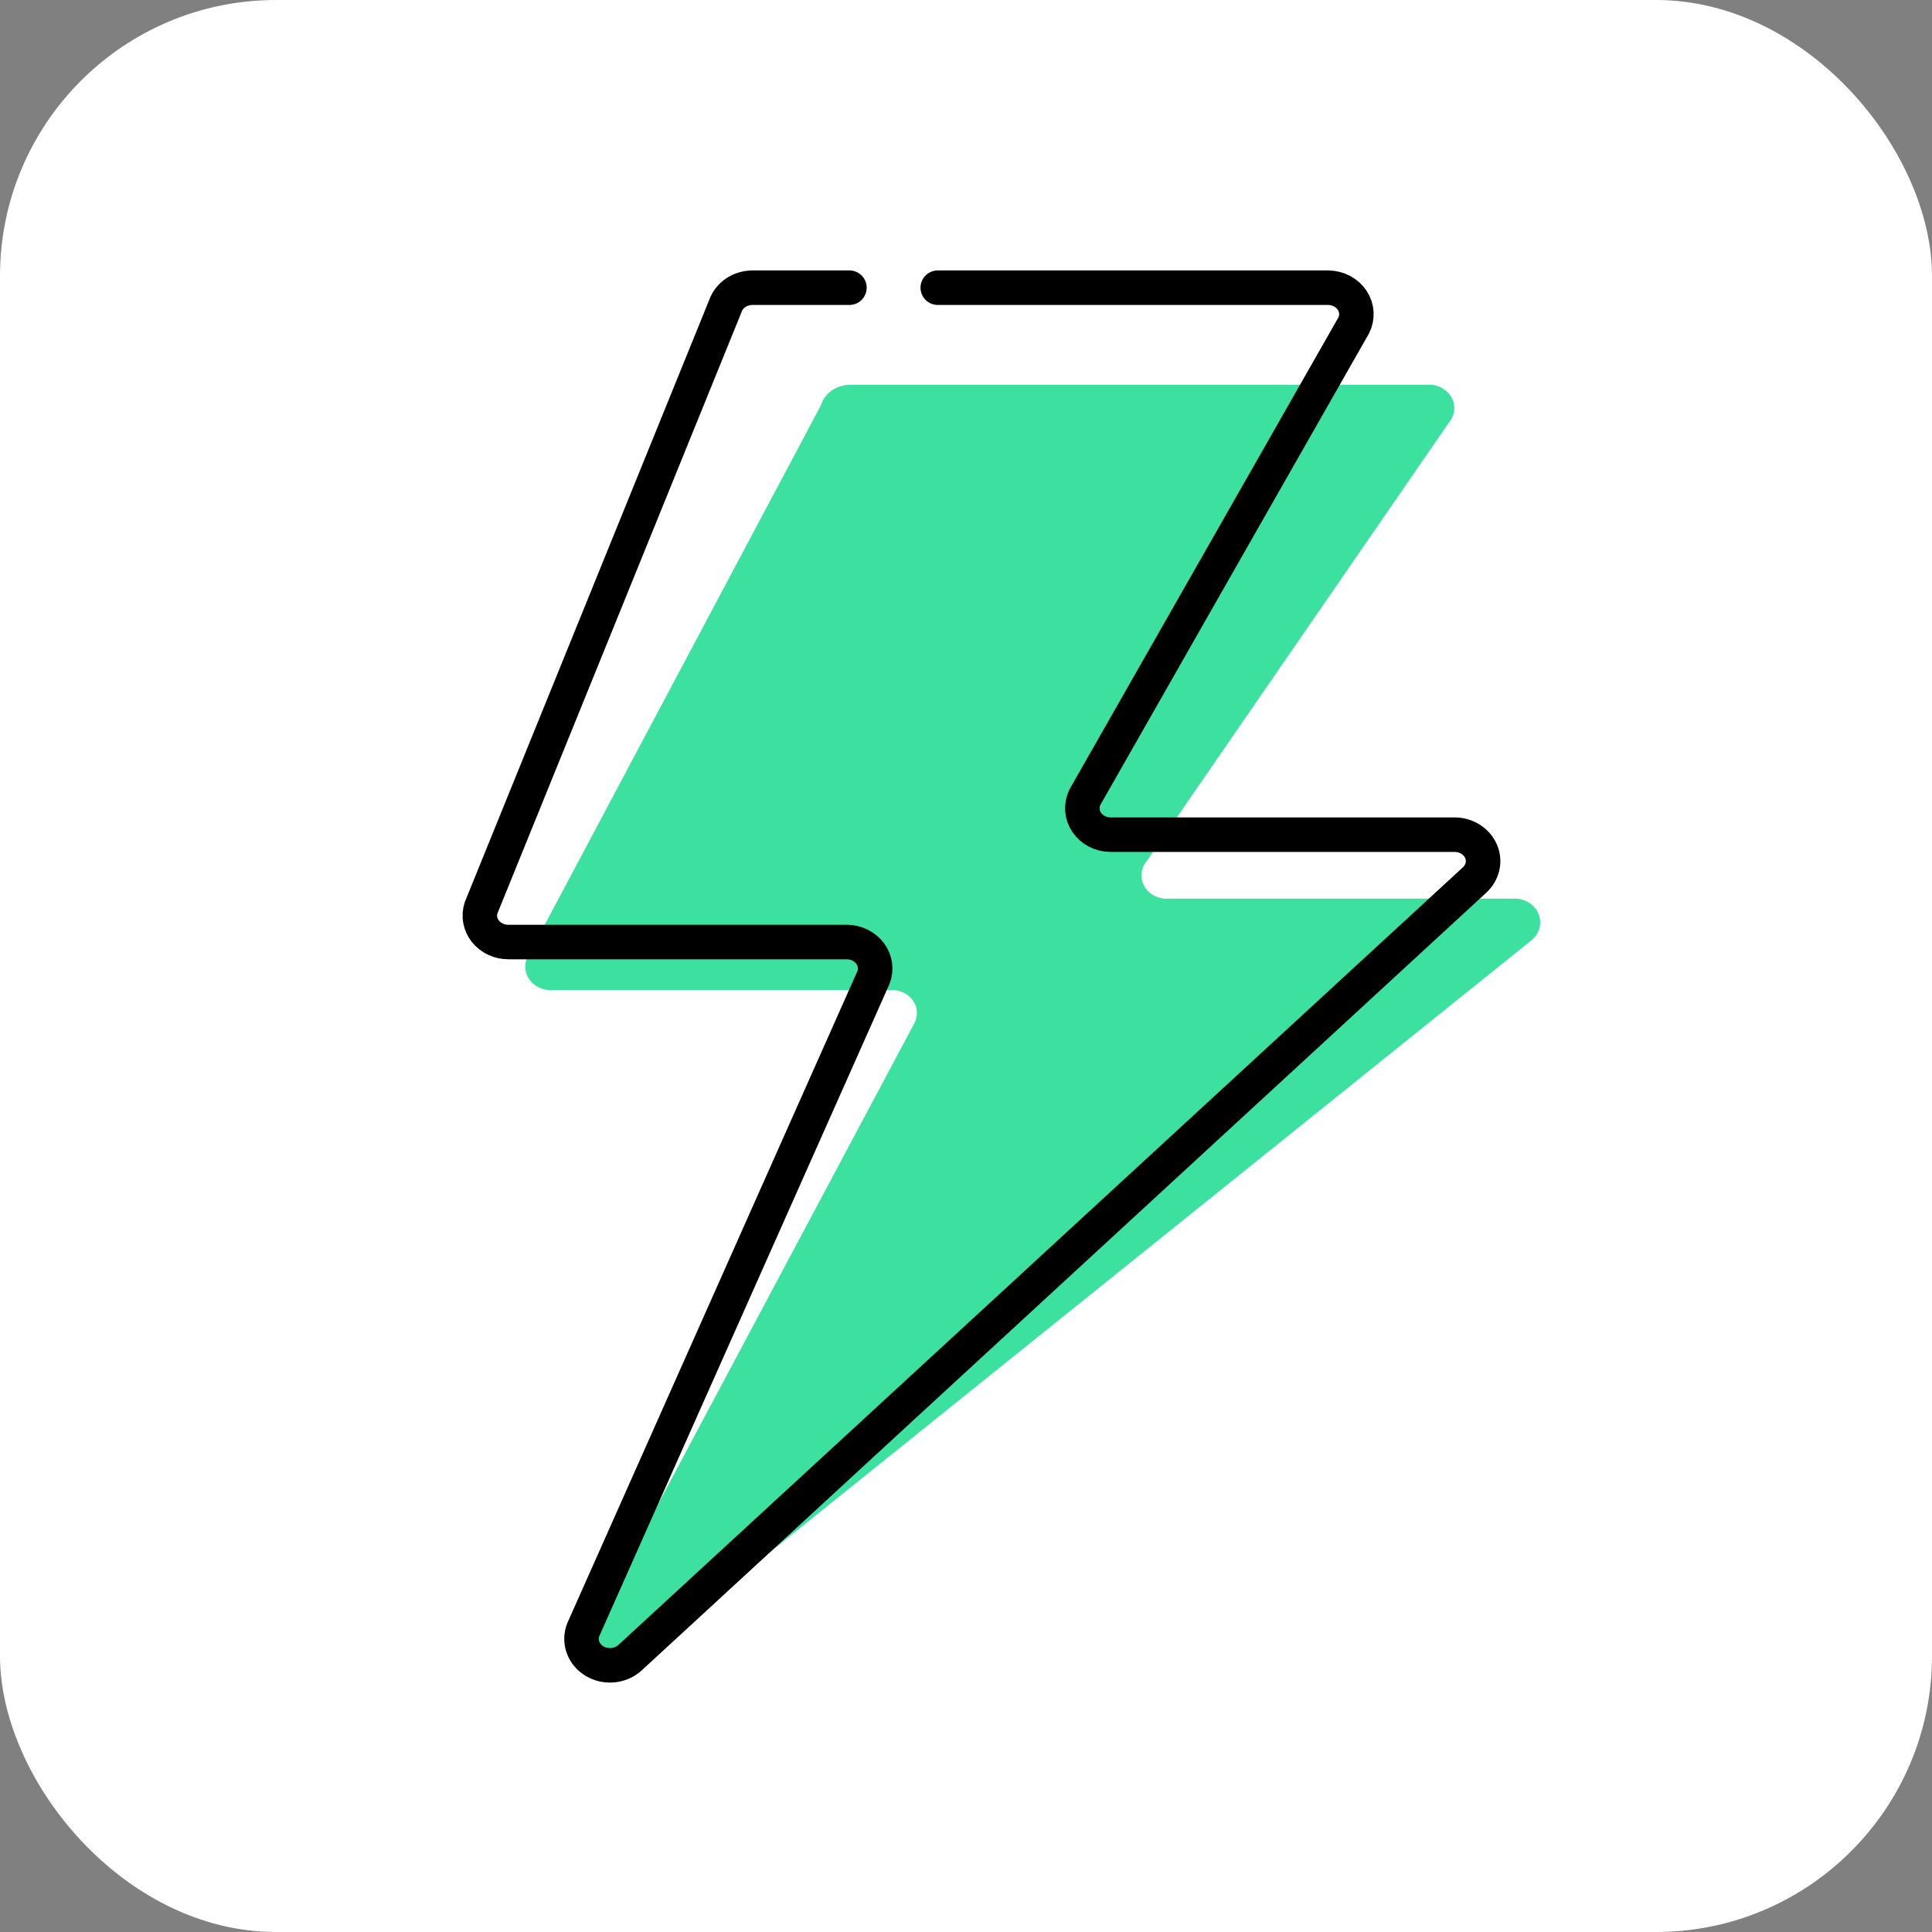<svg width="44" height="44" viewBox="0 0 44 44" fill="none" xmlns="http://www.w3.org/2000/svg">
<rect x="0" y="0" width="44" height="44" fill="#808080" stroke="none"/>
<g id="Frame 44">
<rect width="44" height="44" rx="6.286" fill="white"/>
<path id="Vector" d="M19.317 8.765H32.478C32.591 8.752 32.705 8.771 32.806 8.819C32.908 8.867 32.992 8.942 33.047 9.034C33.103 9.126 33.128 9.232 33.119 9.337C33.11 9.443 33.067 9.543 32.997 9.626L26.12 19.604C26.049 19.687 26.007 19.787 25.998 19.892C25.989 19.998 26.014 20.103 26.069 20.195C26.125 20.288 26.209 20.362 26.31 20.41C26.411 20.458 26.526 20.477 26.639 20.465H34.47C34.593 20.46 34.714 20.492 34.816 20.555C34.919 20.618 34.997 20.709 35.04 20.816C35.083 20.923 35.089 21.04 35.056 21.15C35.024 21.26 34.955 21.357 34.86 21.429L14.386 37.881C13.867 38.303 13.089 37.881 13.367 37.295L20.828 23.297C20.87 23.214 20.889 23.122 20.881 23.029C20.873 22.938 20.839 22.849 20.782 22.773C20.726 22.697 20.649 22.637 20.559 22.597C20.47 22.558 20.37 22.541 20.271 22.548H12.57C12.473 22.553 12.377 22.535 12.29 22.497C12.202 22.458 12.127 22.399 12.071 22.326C12.014 22.253 11.979 22.168 11.967 22.079C11.955 21.99 11.968 21.9 12.004 21.816L18.696 9.23C18.734 9.102 18.815 8.988 18.926 8.905C19.038 8.822 19.174 8.773 19.317 8.765Z" fill="#3DE19F"/>
<path id="Vector_2" d="M21.357 6.552H30.254C30.363 6.554 30.469 6.581 30.563 6.631C30.657 6.681 30.737 6.752 30.794 6.837C30.851 6.923 30.884 7.02 30.89 7.121C30.896 7.222 30.875 7.322 30.829 7.413L24.712 18.148C24.665 18.24 24.644 18.34 24.65 18.441C24.656 18.541 24.689 18.639 24.746 18.724C24.803 18.81 24.883 18.881 24.977 18.931C25.072 18.981 25.178 19.008 25.286 19.009H33.127C33.256 19.009 33.382 19.045 33.489 19.112C33.596 19.179 33.679 19.273 33.728 19.384C33.777 19.495 33.789 19.617 33.763 19.734C33.736 19.851 33.673 19.959 33.581 20.043L14.35 37.751C14.245 37.848 14.108 37.909 13.96 37.923C13.813 37.938 13.665 37.905 13.541 37.831C13.417 37.757 13.323 37.645 13.277 37.515C13.23 37.384 13.232 37.243 13.284 37.114L19.892 22.264C19.928 22.172 19.94 22.075 19.926 21.978C19.912 21.882 19.874 21.79 19.814 21.711C19.754 21.631 19.674 21.567 19.581 21.522C19.488 21.477 19.385 21.454 19.28 21.454H11.579C11.476 21.455 11.376 21.433 11.285 21.39C11.194 21.347 11.115 21.285 11.054 21.209C10.994 21.133 10.953 21.044 10.937 20.951C10.92 20.857 10.927 20.761 10.958 20.671L16.518 6.974C16.56 6.851 16.643 6.744 16.754 6.668C16.866 6.593 17.001 6.552 17.14 6.552H19.345" stroke="black" stroke-width="0.786" stroke-linecap="round" stroke-linejoin="round"/>
</g>
</svg>
